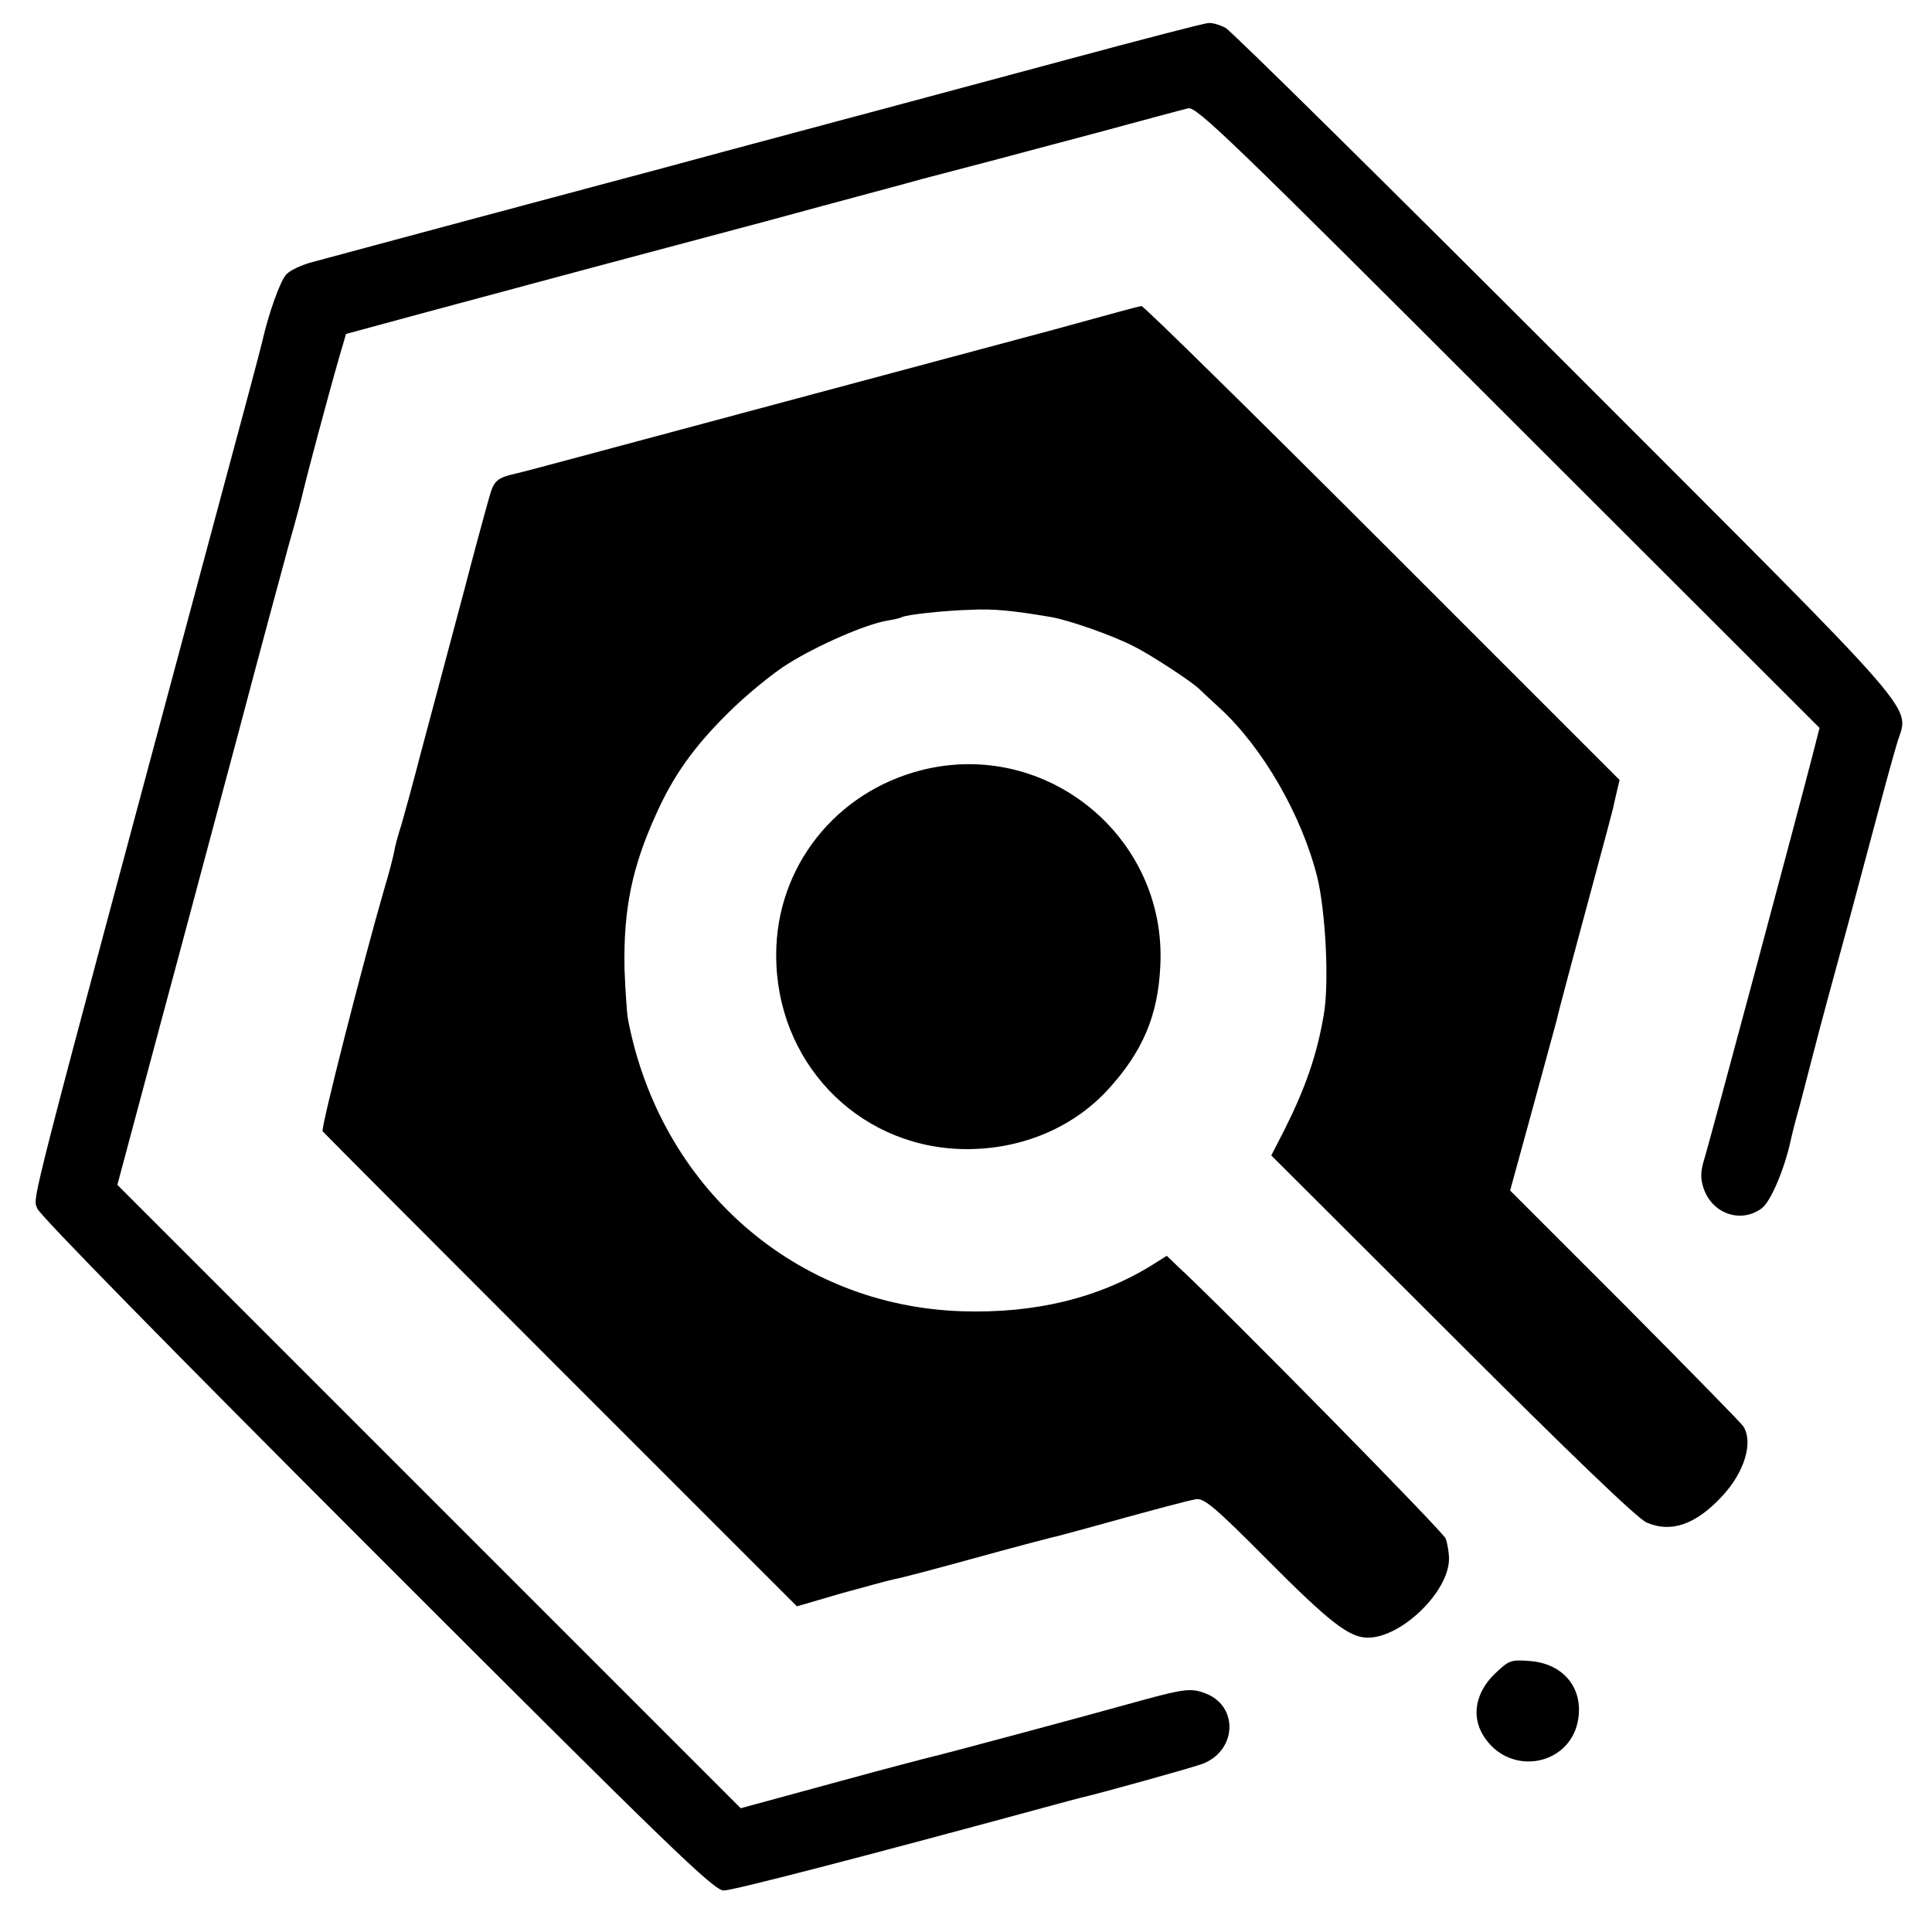 <svg version="1" xmlns="http://www.w3.org/2000/svg" width="682.667" height="682.667" viewBox="0 0 512 512"><path d="M283.5 15.6c-49.1 13.2-52.9 14.2-63 16.9-4.9 1.3-17.5 4.7-28 7.5-10.4 2.8-22.1 6-26 7-3.8 1-23.2 6.2-43 11.5s-38.2 10.3-40.9 11c-2.6.7-5.7 2.1-6.7 3.2-1.6 1.6-4.7 10.3-6.4 17.8-.2 1.1-5.8 22-12.4 46.5C6.2 326.7 8.7 316.8 9.9 320.3c.7 1.8 34.6 36.4 90 91.8 78.2 78.2 89.3 88.9 91.9 88.9 2.4 0 35.7-8.6 87.2-22.6 3-.8 6.2-1.7 7.1-1.9 4.9-1.1 29-7.8 32.4-9 9.1-3.3 9.9-15 1.3-18.6-3.9-1.6-5.8-1.4-16.8 1.6-13.2 3.7-53.8 14.6-55.8 15-.9.2-12.8 3.3-26.3 7l-24.6 6.7-82.6-82.6L31.1 314l11.3-42.2c6.3-23.3 15.7-58.7 21.1-78.8 5.3-20.1 11.2-41.9 13-48.5 1.9-6.6 3.6-13.1 3.9-14.5.6-2.7 6.3-24.2 9.4-35l1.9-6.5 21.4-5.8c24.8-6.7 50.7-13.6 52.9-14.2.8-.2 17.7-4.7 37.5-10 19.8-5.4 38.3-10.3 41-11.1 8.5-2.2 24.1-6.3 46.5-12.3 11.8-3.2 22.6-6.1 23.9-6.4 2.2-.5 12 9 84.8 81.8l82.5 82.4-2 7.8c-3.8 14.8-27.1 101.8-28.5 106.3-1.1 3.6-1.1 5.3-.2 8 2.3 6.7 9.9 9.3 15.4 5.2 2.3-1.7 5.9-10.1 7.6-17.7.2-1.1 1.3-5.5 2.5-9.7 1.1-4.3 2.9-11.1 3.9-15 1-4 5.1-19.2 9.1-33.8 3.9-14.6 8-29.9 9.1-34 1.1-4.1 2.7-9.9 3.6-12.9 3.1-10.8 9.8-3.1-87.4-100.4-48.3-48.3-89-88.5-90.5-89.3-1.5-.8-3.5-1.4-4.5-1.3-1 0-17.5 4.3-36.8 9.5z"/><path d="M297 82.5c-2.5.7-10.3 2.8-17.5 4.8-35.9 9.6-105.2 28.2-122 32.7-10.4 2.8-19.8 5.3-20.8 5.5-4.5 1-5.6 1.8-6.6 4.8-.9 2.8-5.7 20.7-6.7 24.7-.2.8-2.2 8.2-4.4 16.5-2.2 8.2-5.6 21.1-7.6 28.5-1.9 7.4-4.2 15.7-5 18.5-.9 2.7-1.8 6.1-2 7.5-.3 1.4-1.3 5.4-2.4 9-5.7 19.6-17.1 64.3-16.5 64.8.3.4 28.7 28.9 63.1 63.3l62.6 62.6 11.6-3.4c6.5-1.8 12.8-3.5 14.2-3.8 1.4-.2 10.8-2.7 21-5.5 10.1-2.8 19.3-5.2 20.5-5.5 1.1-.2 5.4-1.4 9.5-2.5 16.6-4.6 26.6-7.3 29-7.7 2.1-.3 5 2.1 19 16.2 16.4 16.5 21.6 20.5 26.5 20.5 8.9 0 21.5-12.2 21.5-20.9 0-1.6-.4-4.1-.9-5.4-.8-1.9-58.5-60.6-71.4-72.5l-2.5-2.4-3.8 2.4c-14.2 8.8-31 12.9-50.4 12.3-44.1-1.4-80.1-32.8-88.6-77.5-.3-1.9-.7-7.9-.9-13.3-.3-15.8 2-27 8.5-41.2 4.5-10 9.9-17.6 18.9-26.5 4.7-4.7 12-10.7 16.1-13.2 7.9-4.9 20.3-10.3 26-11.3 1.8-.3 3.6-.7 3.9-.9 1-.7 11.4-1.8 18.3-2 6.2-.3 11.1.2 21.2 1.9 4.8.8 16.5 4.9 22.1 7.8 4.1 2 15.1 9.2 17.1 11.1.6.6 3.2 3 5.7 5.3 11.4 10.5 21.7 28.4 25.8 44.8 2.2 9.1 3.2 28.2 1.7 36.5-1.8 10.5-4.7 19-10.4 30.4l-3.5 6.8 48 47.9c31.1 31.1 49.2 48.5 51.5 49.4 6.5 2.8 13 .5 19.9-6.9 6-6.4 8.4-14.3 5.7-18.6-.5-.8-14.6-15.2-31.3-32l-30.5-30.5 5.9-21.5c3.2-11.8 6.1-22.4 6.4-23.5.6-2.8 5.6-21.3 10.5-39.5 2.3-8.5 4.3-16 4.4-16.5.1-.6.6-2.5 1-4.4l.8-3.4-62.8-62.8c-34.6-34.6-63.3-62.8-63.9-62.8-.5.1-3 .7-5.5 1.4z"/><path d="M244.2 204.1c-22.8 5.8-38.5 25.7-38.5 48.9-.1 28.1 21.1 50.5 48.7 51.5 15.1.5 29.3-5.1 39-15.5 9.4-10.2 13.5-19.8 14.1-33.1 1.7-34.1-30.2-60.2-63.3-51.8zM396.1 443.6c-5 4.9-6.2 11-3.1 16.2 7.1 11.7 24.4 8 25.4-5.5.6-7.7-4.6-13.4-12.8-14.1-5.2-.4-5.6-.3-9.5 3.4z"/></svg>